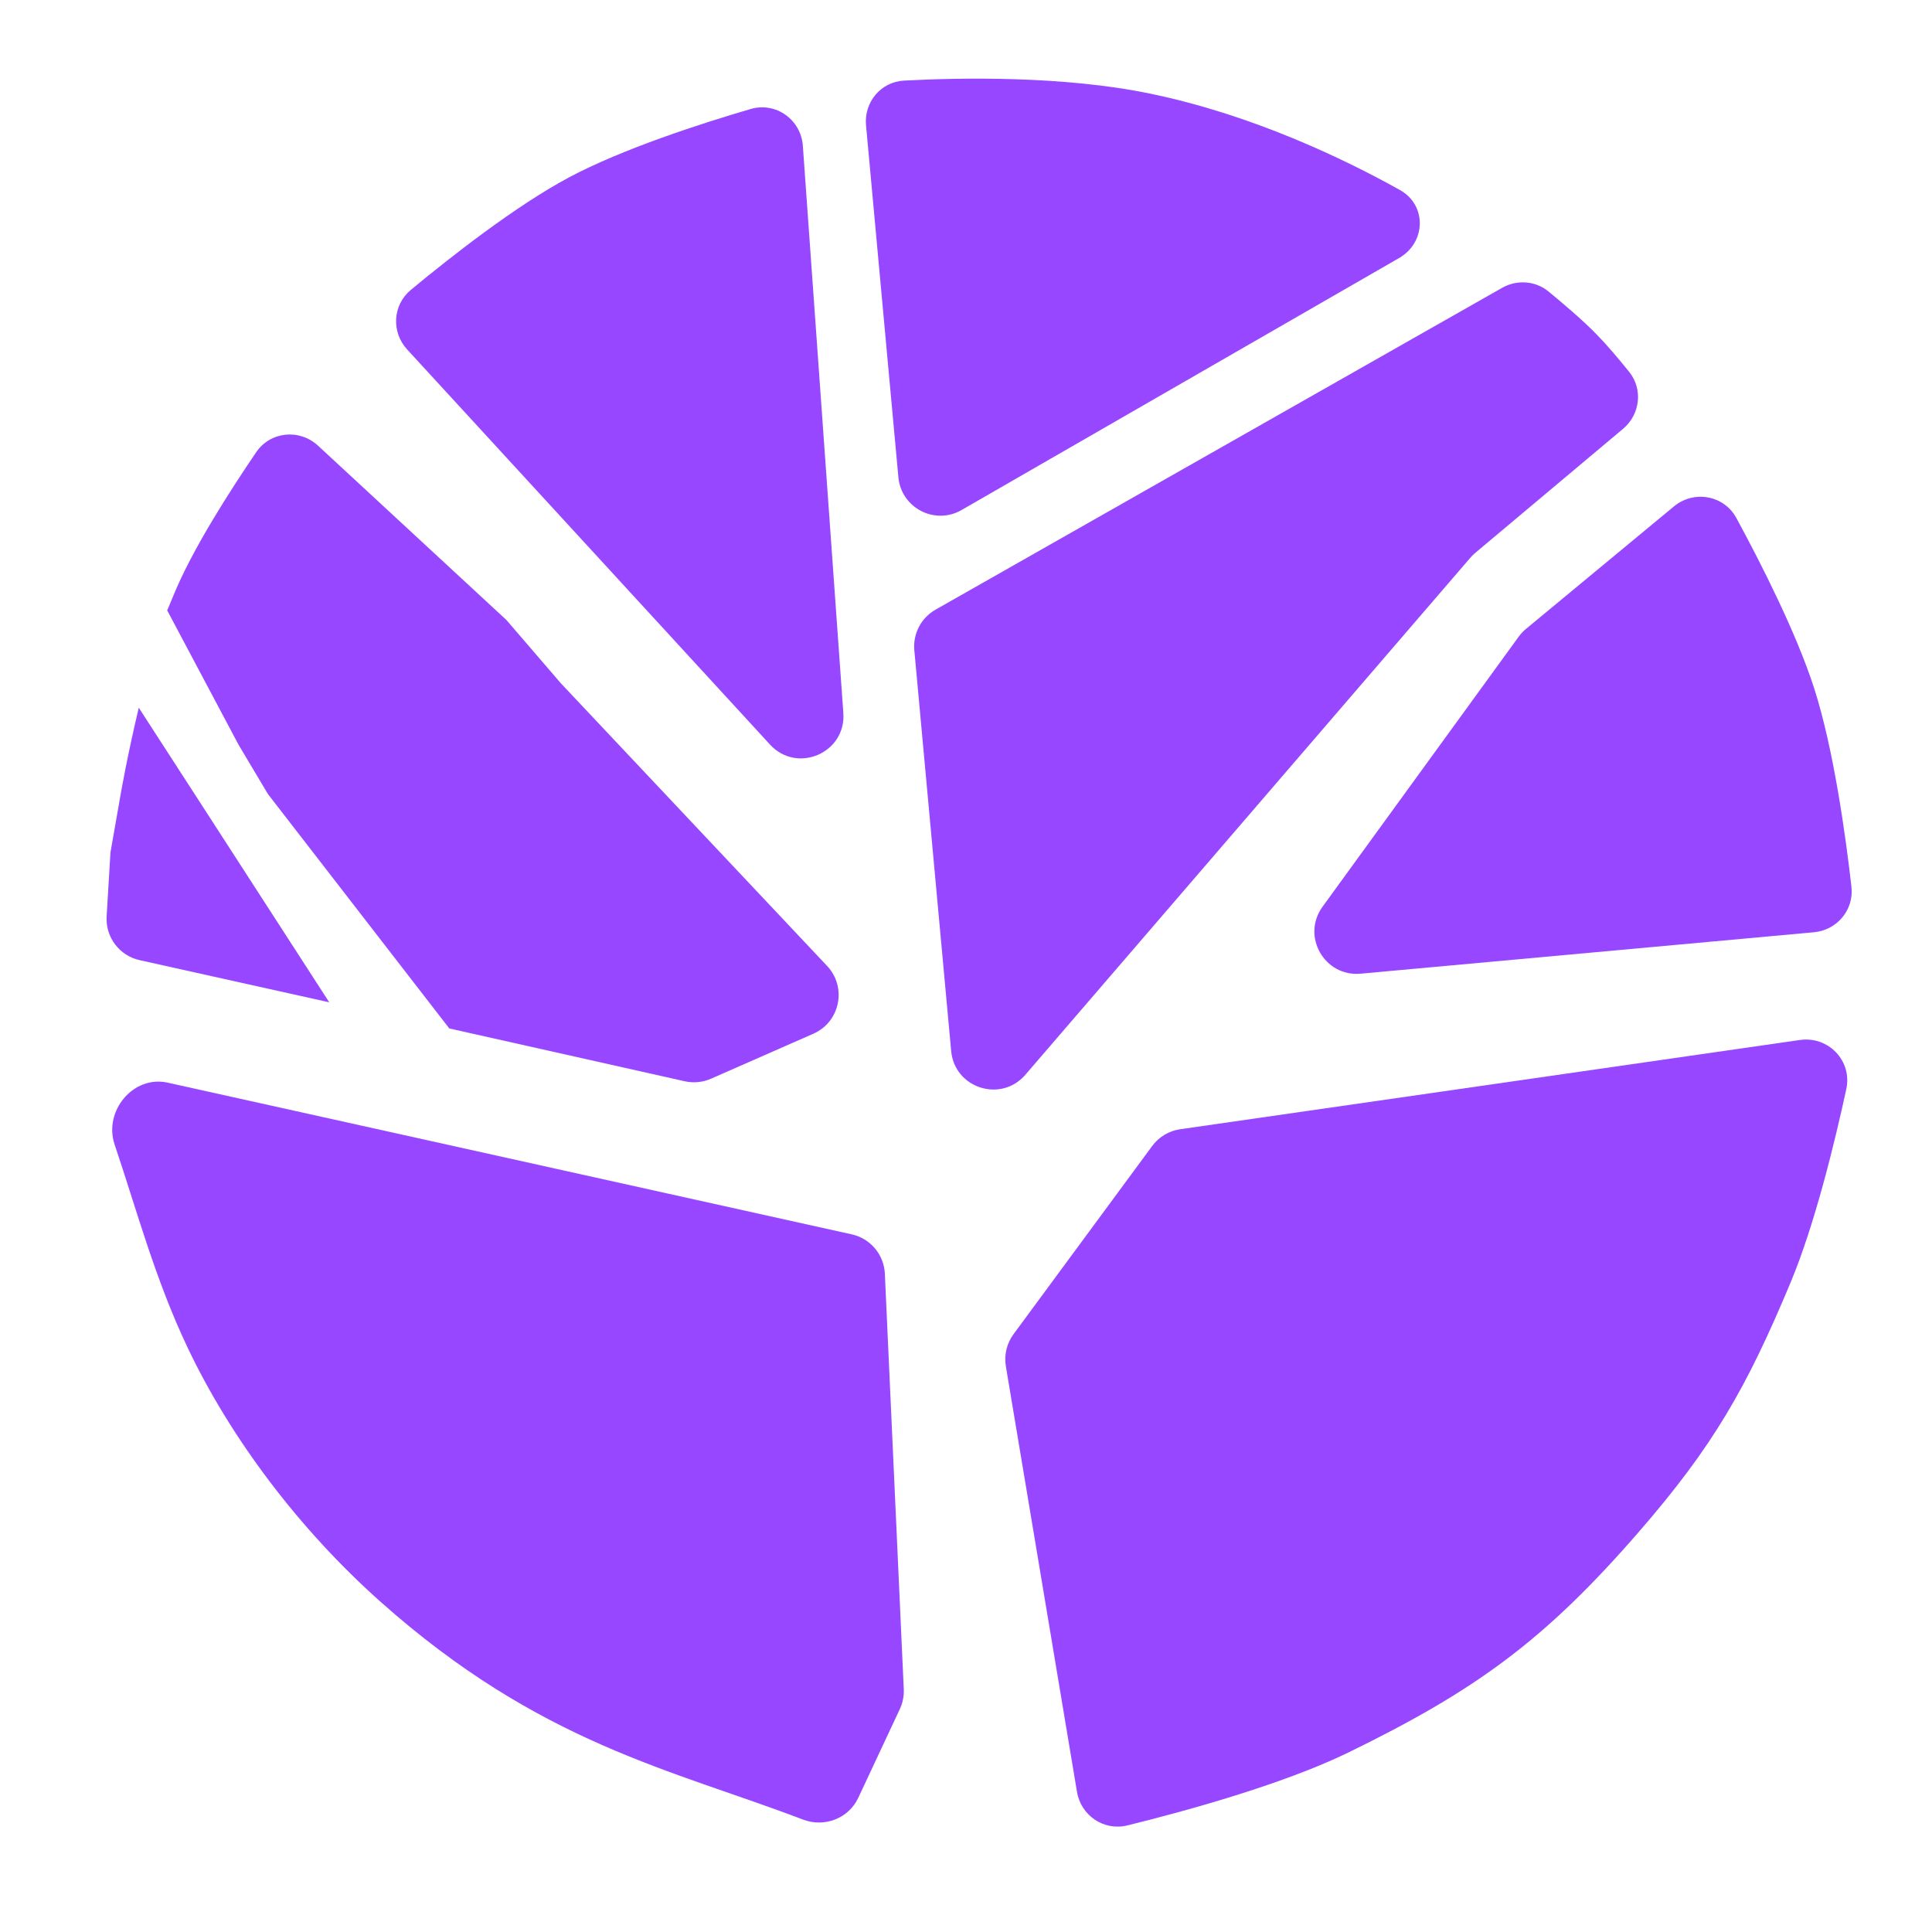 <?xml version="1.0" encoding="utf-8"?>
<svg xmlns="http://www.w3.org/2000/svg" fill="none" height="100%" overflow="visible" preserveAspectRatio="none" style="display: block;" viewBox="0 0 43 43" width="100%">
<g id="Group 150">
<g id="Group 111">
<path d="M33.802 14.169L29.436 20.18C28.96 20.835 29.477 21.744 30.283 21.671L40.372 20.749C40.887 20.702 41.266 20.25 41.207 19.737C41.078 18.605 40.812 16.677 40.382 15.333C39.986 14.094 39.185 12.523 38.647 11.531C38.371 11.021 37.702 10.902 37.255 11.272L33.964 13.997C33.903 14.047 33.849 14.105 33.802 14.169Z" fill="#9747FF" id="Vector 134"/>
<path d="M18.958 27.473L3.73 24.096C2.964 23.927 2.301 24.73 2.551 25.474C3.037 26.91 3.45 28.469 4.18 30.003C5.139 32.018 6.658 34.037 8.468 35.649C12.017 38.81 14.956 39.385 17.873 40.498C18.347 40.679 18.887 40.474 19.102 40.014L20.027 38.039C20.092 37.901 20.122 37.749 20.115 37.597L19.694 28.349C19.675 27.924 19.373 27.565 18.958 27.473Z" fill="#9747FF" id="Vector 135"/>
<path clip-rule="evenodd" d="M2.459 18.97L2.373 20.395C2.345 20.857 2.657 21.27 3.108 21.37L7.328 22.308L4.641 18.151L3.972 17.117L3.089 15.752C2.833 16.819 2.681 17.703 2.681 17.703L2.459 18.97ZM3.721 13.585L5.309 16.575L5.963 17.673L10 22.89L15.242 24.066C15.438 24.109 15.642 24.089 15.826 24.008L18.103 23.007C18.698 22.745 18.855 21.973 18.409 21.499L12.485 15.21L11.271 13.799L7.079 9.92C6.667 9.538 6.017 9.601 5.701 10.066C5.129 10.911 4.281 12.215 3.848 13.282C3.796 13.412 3.758 13.498 3.721 13.585Z" fill="#9747FF" fill-rule="evenodd" id="Vector 136"/>
<path d="M17.138 16.572L9.062 7.778C8.706 7.391 8.738 6.788 9.144 6.452C10.003 5.739 11.466 4.588 12.662 3.949C13.85 3.316 15.591 2.753 16.707 2.426C17.27 2.262 17.828 2.664 17.869 3.248L18.77 15.868C18.834 16.758 17.741 17.229 17.138 16.572Z" fill="#9747FF" id="Vector 132"/>
<g id="Vector 133">
<path d="M19.995 10.622L19.275 2.79C19.227 2.275 19.604 1.821 20.12 1.794C21.373 1.727 23.667 1.684 25.6 2.084C27.879 2.556 29.916 3.536 31.159 4.23C31.762 4.567 31.738 5.399 31.139 5.743L21.402 11.351C20.808 11.694 20.058 11.306 19.995 10.622Z" fill="#9747FF"/>
<path d="M20.35 14.474L21.17 23.393C21.246 24.221 22.279 24.551 22.821 23.921L32.729 12.409C32.762 12.371 32.798 12.335 32.837 12.303L36.124 9.544C36.505 9.224 36.572 8.661 36.258 8.274C36.031 7.992 35.767 7.679 35.536 7.443C35.231 7.13 34.797 6.761 34.465 6.488C34.172 6.248 33.761 6.219 33.431 6.407L20.822 13.569C20.5 13.752 20.316 14.105 20.35 14.474Z" fill="#9747FF"/>
<path d="M23.97 39.88L22.387 30.407C22.346 30.156 22.407 29.899 22.558 29.694L25.644 25.506C25.794 25.303 26.018 25.169 26.268 25.133L40.059 23.147C40.694 23.055 41.228 23.611 41.093 24.238C40.831 25.446 40.389 27.258 39.856 28.536C38.873 30.888 38.133 32.188 36.461 34.111C34.385 36.5 32.855 37.618 30.01 39.005C28.538 39.722 26.34 40.32 25.09 40.628C24.569 40.756 24.058 40.409 23.97 39.88Z" fill="#9747FF"/>
</g>
</g>
</g>
</svg>